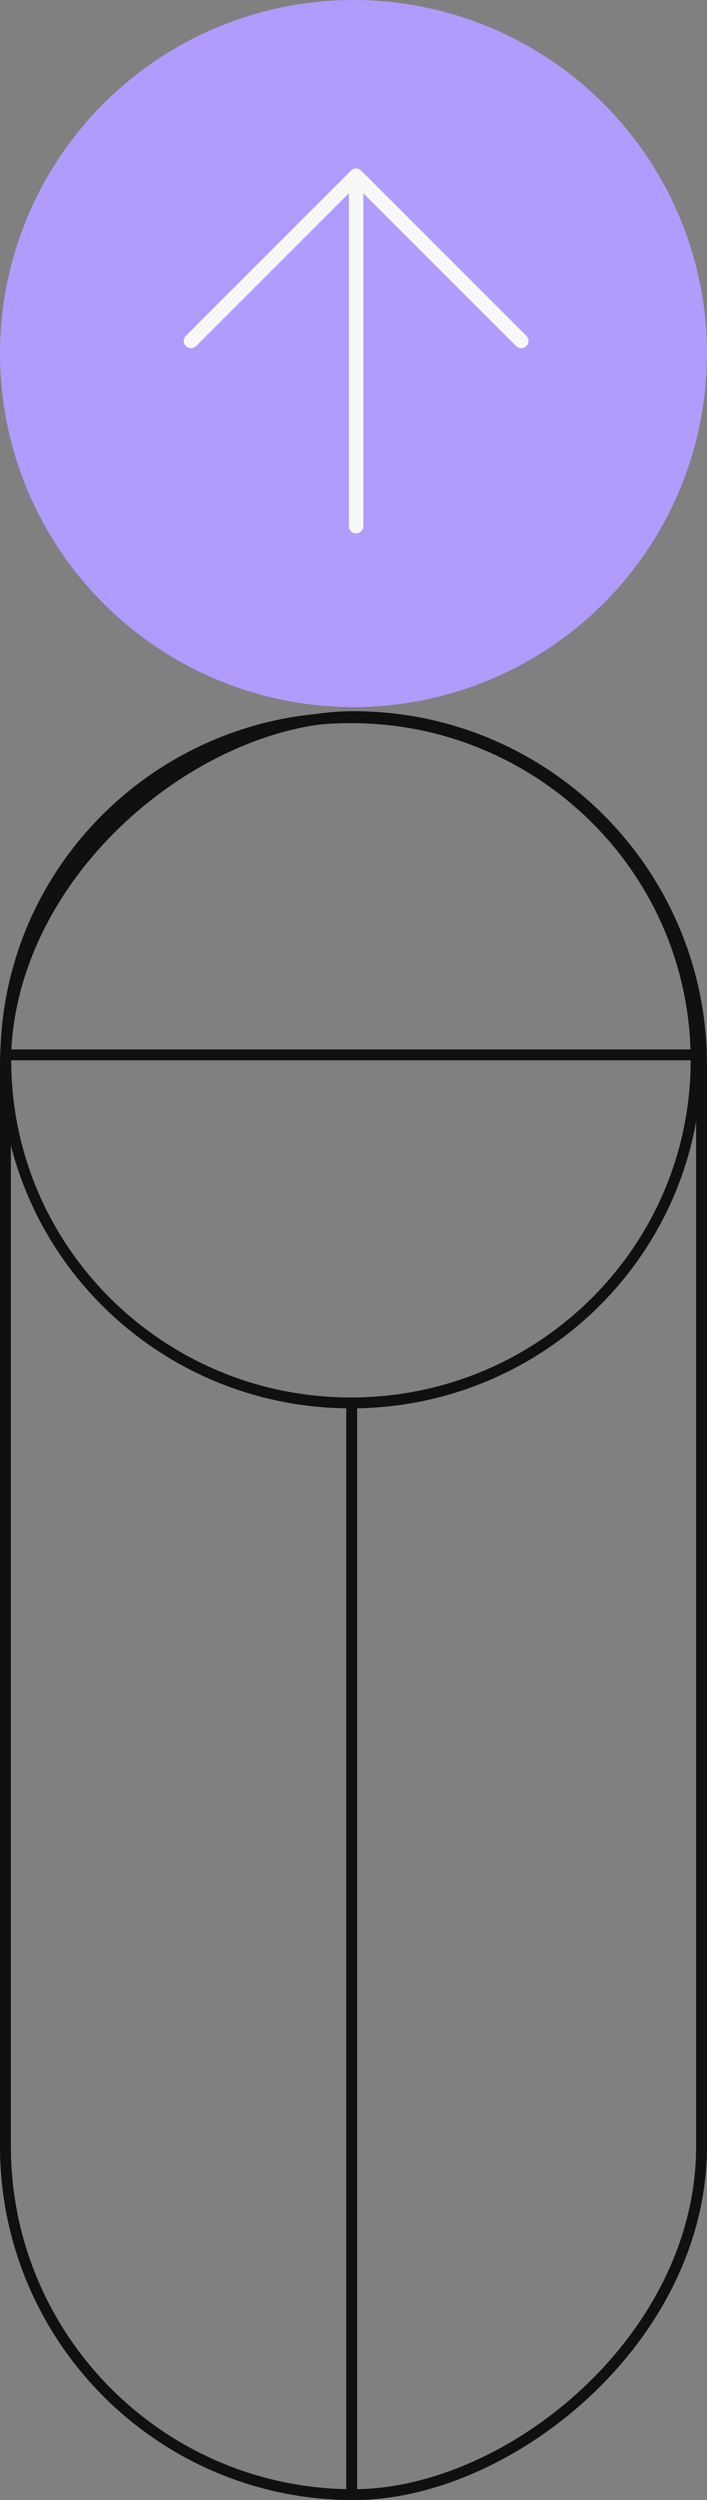 <svg width="195" height="689" viewBox="0 0 195 689" fill="none" xmlns="http://www.w3.org/2000/svg">
<rect x="0" y="0" width="195" height="689" fill="#808080" stroke="none"/>
<rect x="193.5" y="197.5" width="490" height="192" rx="96" transform="rotate(90 193.5 197.5)" stroke="#101010" stroke-width="3"/>
<path d="M96.793 386.631C44.203 386.631 1.592 344.344 1.592 292.207C1.592 240.07 44.203 197.783 96.793 197.783C149.383 197.783 191.994 240.07 191.994 292.207C191.994 344.344 149.382 386.631 96.793 386.631Z" stroke="#101010" stroke-width="3"/>
<path d="M0.162 290.712L194.162 290.712" stroke="#101010" stroke-width="3"/>
<path d="M97 689L97 387" stroke="#101010" stroke-width="3"/>
<ellipse cx="97.5" cy="97.432" rx="97.5" ry="97.432" transform="rotate(-180 97.5 97.432)" fill="#B19BFD"/>
<g clip-path="url(#clip0_2785_21008)">
<path d="M98.213 144.998L98.213 48.444" stroke="#F8F8F8" stroke-width="4" stroke-linecap="round" stroke-linejoin="round"/>
<path d="M52.666 93.96L98.213 48.444L143.76 93.96" stroke="#F8F8F8" stroke-width="4" stroke-linecap="round" stroke-linejoin="round"/>
</g>
<defs>
<clipPath id="clip0_2785_21008">
<rect width="102.446" height="102.446" fill="white" transform="matrix(-0.707 -0.707 -0.707 0.707 170.678 96.721)"/>
</clipPath>
</defs>
</svg>
